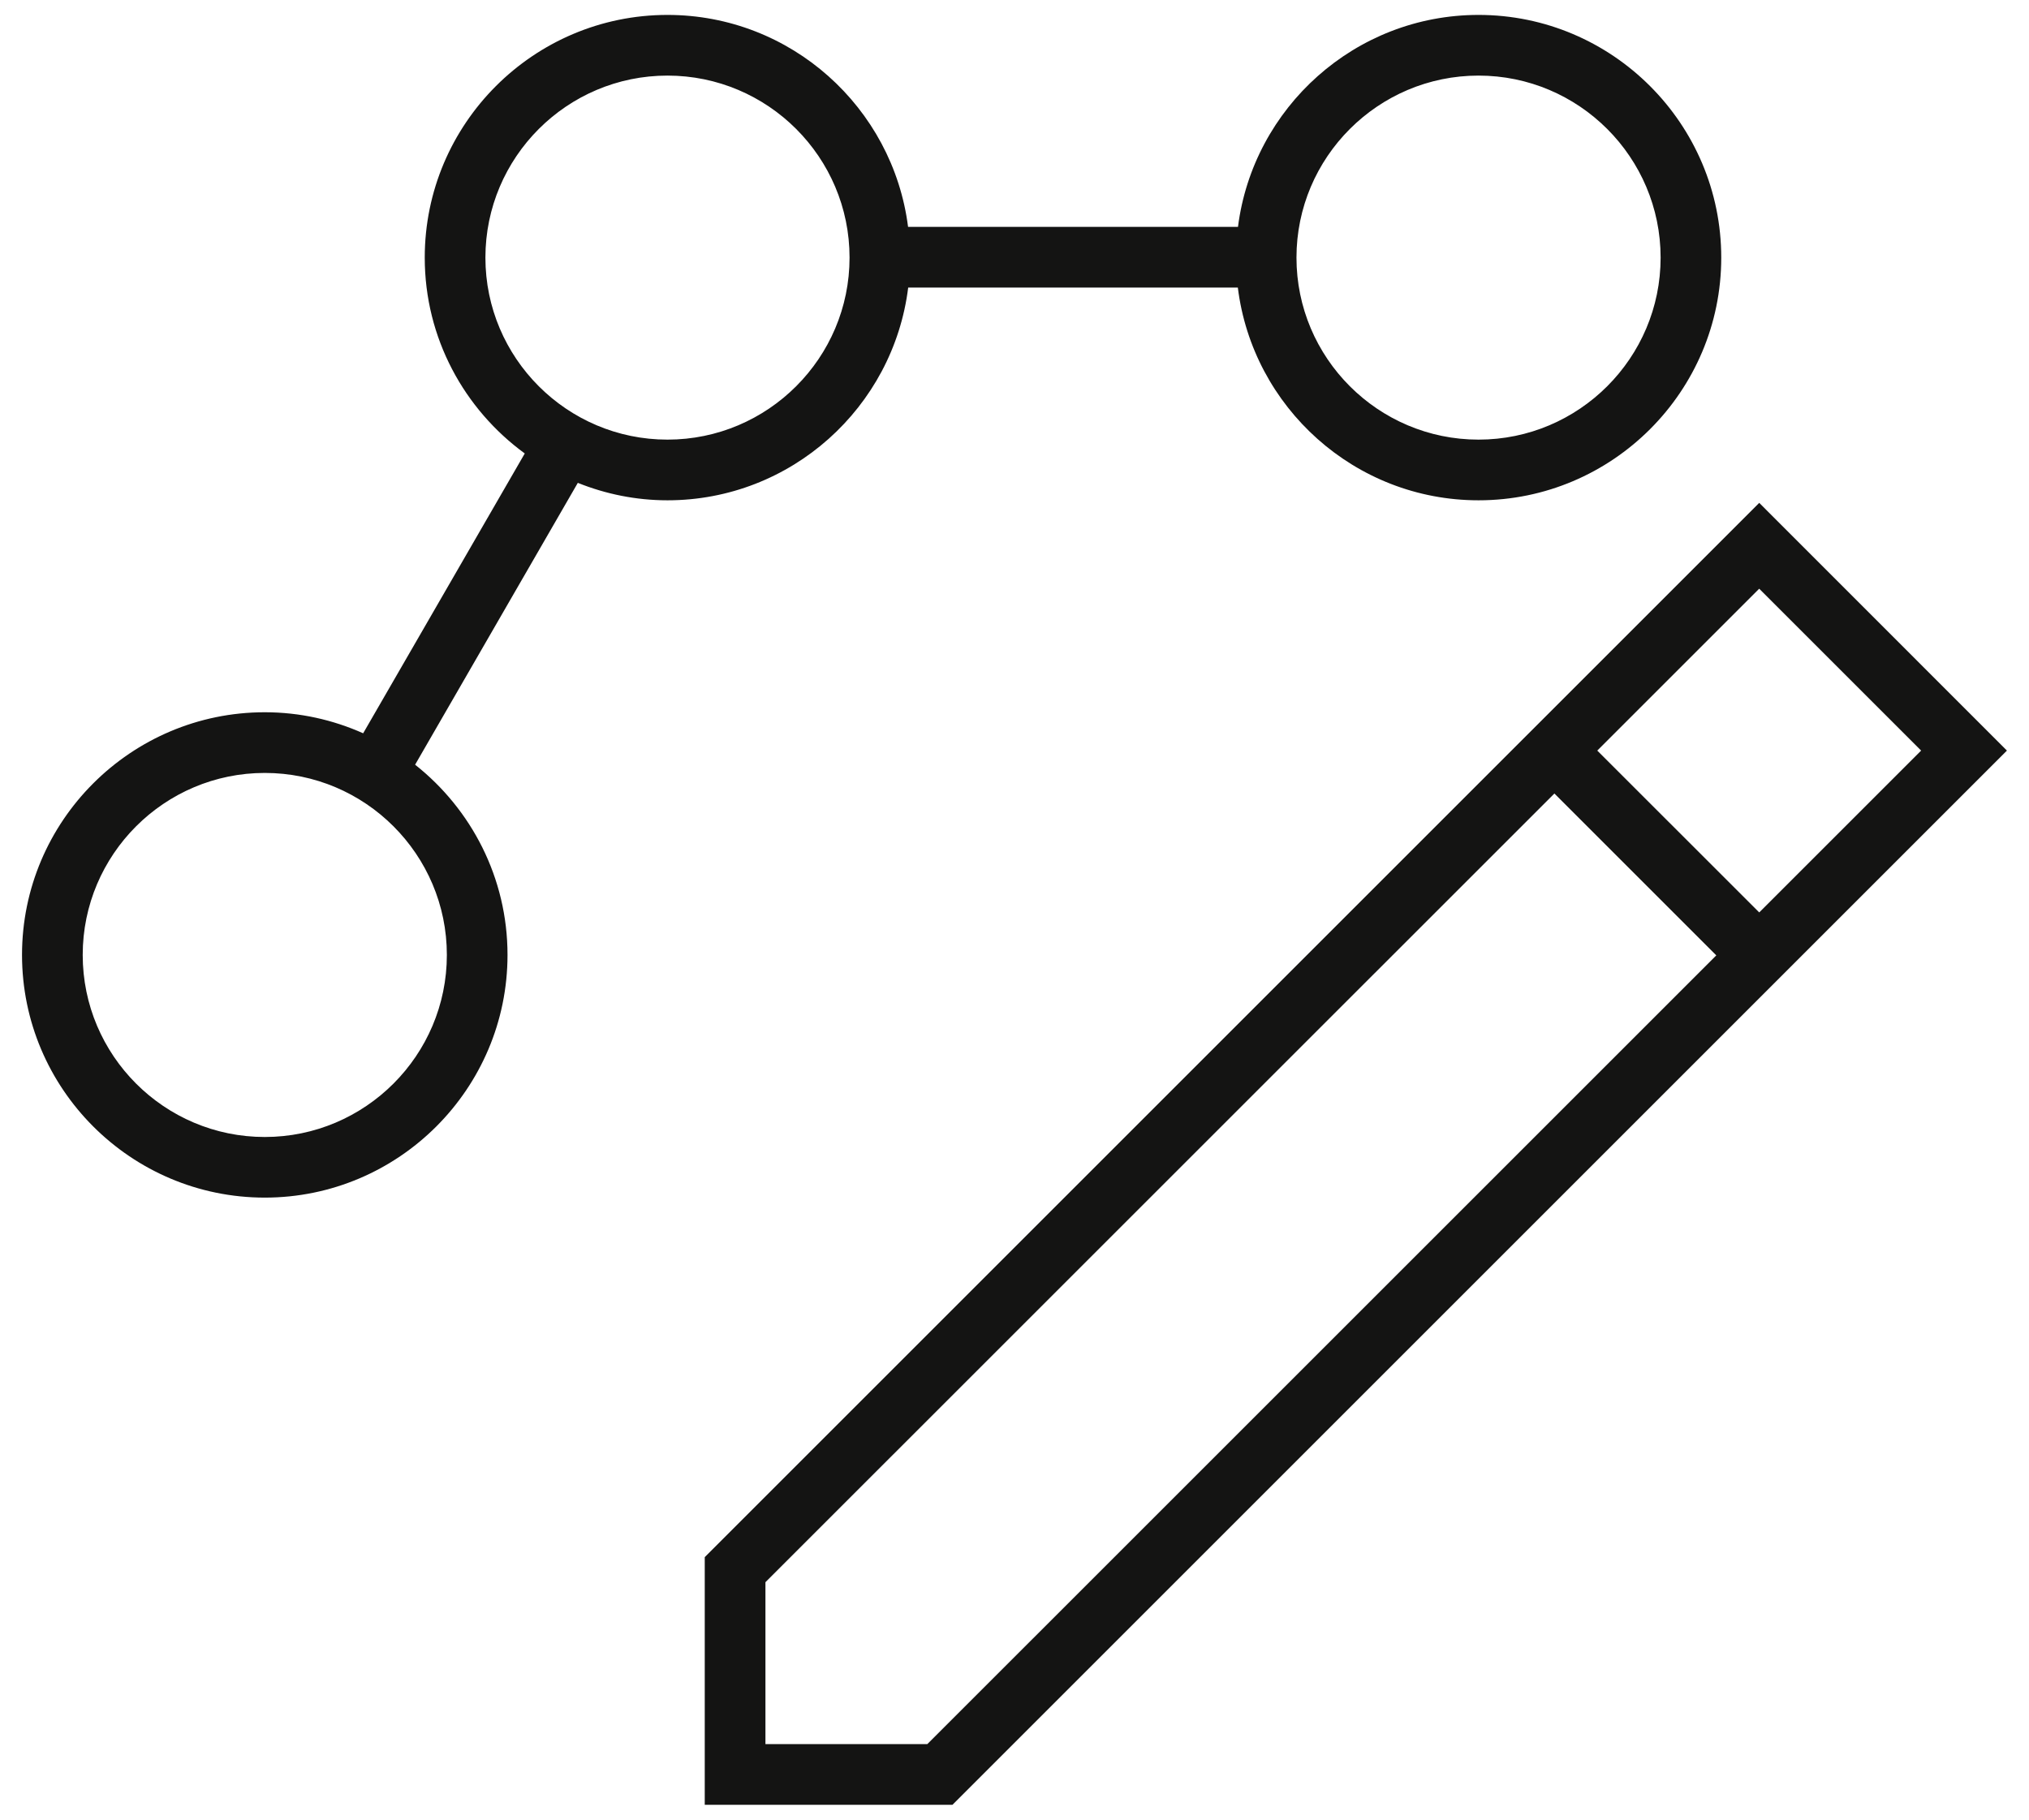 <svg width="68" height="61" viewBox="0 0 68 61" fill="none" xmlns="http://www.w3.org/2000/svg">
<path d="M67.26 25.161L58.959 16.857L52.095 23.722L50.655 25.161L23.619 52.198V60.5H31.921L58.958 33.463L60.397 32.024L67.26 25.161ZM58.958 19.734L64.385 25.161L58.959 30.586L53.531 25.161L58.958 19.734ZM31.078 58.466H25.653V53.038L52.094 26.6L57.52 32.026L31.078 58.466Z" fill="#141413"/>
<path d="M22.37 16.771C26.515 16.771 29.94 13.653 30.437 9.64H41.485C41.982 13.653 45.407 16.771 49.552 16.771C54.037 16.771 57.686 13.122 57.686 8.637C57.686 4.152 54.037 0.5 49.552 0.5C45.417 0.5 41.998 3.606 41.49 7.605H30.433C29.925 3.604 26.506 0.5 22.37 0.5C17.884 0.5 14.235 4.15 14.235 8.636C14.235 11.333 15.559 13.72 17.587 15.201L12.171 24.581C11.162 24.131 10.049 23.876 8.874 23.876C4.388 23.876 0.738 27.525 0.738 32.01C0.738 36.496 4.388 40.146 8.874 40.146C13.36 40.146 17.009 36.496 17.009 32.01C17.009 29.427 15.796 27.125 13.912 25.634L19.365 16.186C20.296 16.56 21.309 16.771 22.37 16.771ZM14.976 32.011C14.976 35.376 12.239 38.114 8.874 38.114C5.509 38.114 2.772 35.377 2.772 32.011C2.772 28.648 5.509 25.91 8.874 25.91C12.239 25.91 14.976 28.647 14.976 32.011ZM49.552 2.534C52.915 2.534 55.654 5.271 55.654 8.636C55.654 11.999 52.917 14.737 49.552 14.737C46.187 14.737 43.45 12 43.45 8.636C43.45 5.271 46.188 2.534 49.552 2.534ZM16.268 8.636C16.268 5.271 19.005 2.534 22.37 2.534C25.735 2.534 28.472 5.271 28.472 8.636C28.472 11.999 25.735 14.737 22.37 14.737C19.005 14.737 16.268 12 16.268 8.636Z" fill="#141413"/>
</svg>
